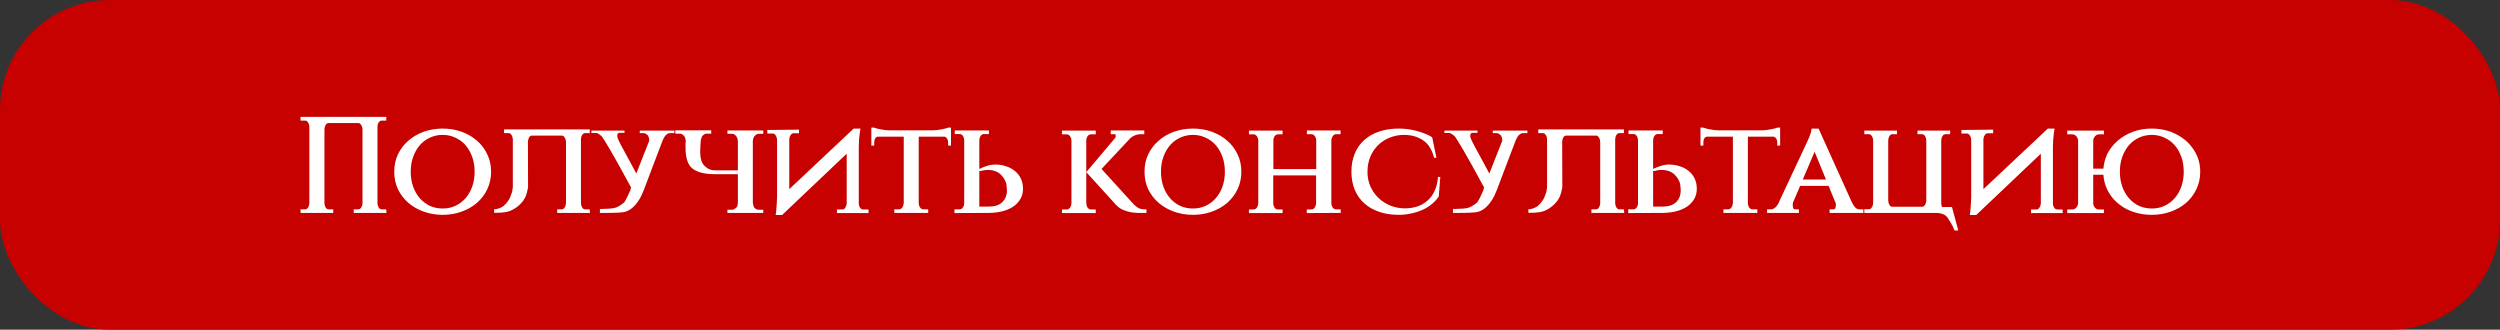 <?xml version="1.0" encoding="UTF-8"?> <svg xmlns="http://www.w3.org/2000/svg" width="364" height="48" viewBox="0 0 364 48" fill="none"><rect x="0" y="0" width="364" height="48" fill="#333333" stroke="none"/><rect width="364" height="48" rx="16" fill="#C70000"></rect><path d="M56.28 31H51.5V30.48H52.18C52.34 30.48 52.473 30.393 52.58 30.22C52.7 30.047 52.767 29.84 52.78 29.6V18.84C52.767 18.587 52.7 18.373 52.58 18.2C52.473 18.013 52.347 17.92 52.2 17.92H47.8C47.653 17.92 47.527 18.007 47.42 18.18C47.313 18.353 47.253 18.56 47.24 18.8V29.6C47.253 29.84 47.313 30.047 47.42 30.22C47.54 30.393 47.68 30.48 47.84 30.48H48.52V31H43.76V30.48H44.44C44.6 30.48 44.733 30.393 44.84 30.22C44.96 30.047 45.027 29.84 45.04 29.6V18.44C45.027 18.2 44.96 17.993 44.84 17.82C44.733 17.647 44.6 17.56 44.44 17.56H43.76V17.02H56.24V17.56H55.56C55.4 17.56 55.26 17.647 55.14 17.82C55.033 17.98 54.973 18.173 54.96 18.4V29.6C54.973 29.84 55.033 30.047 55.14 30.22C55.26 30.393 55.4 30.48 55.56 30.48H56.22L56.28 31ZM64.463 18.72C65.436 18.72 66.349 18.873 67.203 19.18C68.056 19.487 68.802 19.92 69.442 20.48C70.082 21.027 70.582 21.687 70.942 22.46C71.316 23.22 71.502 24.067 71.502 25C71.502 25.933 71.316 26.787 70.942 27.56C70.582 28.32 70.082 28.98 69.442 29.54C68.802 30.087 68.056 30.513 67.203 30.82C66.349 31.127 65.436 31.28 64.463 31.28C63.489 31.28 62.569 31.127 61.703 30.82C60.849 30.513 60.102 30.087 59.462 29.54C58.822 28.98 58.316 28.32 57.943 27.56C57.583 26.787 57.403 25.933 57.403 25C57.403 24.067 57.583 23.22 57.943 22.46C58.316 21.687 58.822 21.027 59.462 20.48C60.102 19.92 60.849 19.487 61.703 19.18C62.569 18.873 63.489 18.72 64.463 18.72ZM64.463 30.36C65.116 30.36 65.722 30.233 66.282 29.98C66.856 29.713 67.349 29.347 67.763 28.88C68.176 28.413 68.502 27.853 68.743 27.2C68.983 26.533 69.103 25.8 69.103 25C69.103 24.2 68.983 23.473 68.743 22.82C68.502 22.153 68.176 21.587 67.763 21.12C67.349 20.653 66.856 20.293 66.282 20.04C65.722 19.773 65.116 19.64 64.463 19.64C63.796 19.64 63.176 19.773 62.602 20.04C62.042 20.293 61.556 20.653 61.142 21.12C60.729 21.587 60.403 22.153 60.163 22.82C59.922 23.473 59.803 24.2 59.803 25C59.803 25.8 59.922 26.533 60.163 27.2C60.403 27.853 60.729 28.413 61.142 28.88C61.556 29.347 62.042 29.713 62.602 29.98C63.176 30.233 63.796 30.36 64.463 30.36ZM76.886 26.9C76.886 26.967 76.886 27.047 76.886 27.14C76.886 27.233 76.879 27.313 76.866 27.38C76.799 27.687 76.746 27.92 76.706 28.08C76.666 28.24 76.619 28.387 76.566 28.52C76.379 28.973 76.092 29.387 75.706 29.76C75.332 30.133 74.879 30.44 74.346 30.68C73.879 30.88 73.179 30.98 72.246 30.98H71.946V30.46H72.186C72.679 30.367 73.066 30.2 73.346 29.96C73.626 29.72 73.866 29.44 74.066 29.12C74.159 28.973 74.239 28.813 74.306 28.64C74.386 28.453 74.459 28.253 74.526 28.04C74.579 27.867 74.626 27.607 74.666 27.26V20.26C74.652 20.02 74.586 19.813 74.466 19.64C74.359 19.467 74.226 19.38 74.066 19.38H73.386V18.84H85.866V19.38H85.186C85.026 19.38 84.886 19.467 84.766 19.64C84.659 19.8 84.599 19.993 84.586 20.22V29.6C84.599 29.84 84.659 30.047 84.766 30.22C84.886 30.393 85.026 30.48 85.186 30.48H85.846L85.906 31H81.126V30.48H81.806C81.966 30.48 82.099 30.393 82.206 30.22C82.326 30.047 82.392 29.84 82.406 29.6V20.66C82.392 20.407 82.326 20.193 82.206 20.02C82.099 19.833 81.972 19.74 81.826 19.74H77.426C77.279 19.74 77.152 19.827 77.046 20C76.939 20.173 76.879 20.38 76.866 20.62L76.886 26.9ZM98.188 19.38H97.468C97.348 19.38 97.168 19.48 96.928 19.68C96.822 19.787 96.682 20.02 96.508 20.38C96.055 21.593 95.595 22.8 95.128 24C94.675 25.187 94.222 26.387 93.768 27.6C93.662 27.867 93.535 28.16 93.388 28.48C93.242 28.8 93.055 29.113 92.828 29.42C92.615 29.727 92.362 30.007 92.068 30.26C91.775 30.513 91.428 30.707 91.028 30.84C90.842 30.893 90.502 30.933 90.008 30.96C89.515 30.987 88.935 31 88.268 31H87.348V30.42H87.648C88.088 30.407 88.455 30.393 88.748 30.38C89.055 30.353 89.322 30.313 89.548 30.26C89.775 30.193 89.995 30.093 90.208 29.96C90.422 29.827 90.668 29.647 90.948 29.42H90.908C91.095 29.18 91.395 28.587 91.808 27.64H91.788L91.868 27.34H91.908C90.562 24.847 89.528 22.987 88.808 21.76C88.088 20.533 87.668 19.873 87.548 19.78C87.202 19.5 86.962 19.36 86.828 19.36H86.108V19.02H90.928V19.34H90.208C89.982 19.34 89.868 19.487 89.868 19.78C89.868 19.913 89.882 19.993 89.908 20.02C89.935 20.153 90.082 20.48 90.348 21C90.628 21.52 91.028 22.26 91.548 23.22L92.648 25.26L94.548 20.44H94.528C94.515 20.227 94.488 20.067 94.448 19.96C94.408 19.84 94.355 19.747 94.288 19.68H94.308C94.068 19.48 93.882 19.38 93.748 19.38H93.148V19.02H98.188V19.38ZM99.853 20.46C99.786 20.127 99.699 19.9 99.593 19.78C99.379 19.567 99.199 19.46 99.052 19.46H98.332V18.98H103.553V19.46H102.833C102.686 19.46 102.499 19.567 102.273 19.78C102.193 19.86 102.113 20.08 102.033 20.44C102.006 20.8 101.986 21.107 101.973 21.36C101.959 21.6 101.953 21.853 101.953 22.12V22.26C101.966 23.1 102.159 23.713 102.533 24.1C102.973 24.567 103.493 24.8 104.093 24.8H107.433V20.5C107.406 20.127 107.259 19.833 106.993 19.62C106.899 19.527 106.779 19.48 106.633 19.48H105.913V19H111.133V19.48H110.413C110.266 19.48 110.086 19.587 109.873 19.8C109.739 19.933 109.653 20.167 109.612 20.5V29.54C109.639 29.713 109.673 29.867 109.713 30C109.753 30.12 109.793 30.2 109.833 30.24C110.046 30.44 110.239 30.54 110.413 30.54H111.133V31H105.913V30.54H106.633C106.766 30.54 106.953 30.44 107.193 30.24C107.326 30.147 107.406 29.913 107.433 29.54V25.36H104.073C102.566 25.36 101.466 25.073 100.773 24.5C100.133 23.967 99.812 22.96 99.812 21.48V21.26C99.812 21.153 99.812 21.04 99.812 20.92C99.812 20.8 99.826 20.66 99.853 20.5V20.46ZM116.038 18.88H116.338V19.4H115.538C115.391 19.4 115.258 19.48 115.138 19.64C115.018 19.8 114.944 19.993 114.918 20.22V27.54L124.298 18.72H125.278L125.158 19.54C125.131 19.78 125.104 20.06 125.078 20.38C125.051 20.7 125.038 21.013 125.038 21.32V29.64C125.051 29.88 125.118 30.087 125.238 30.26C125.358 30.42 125.498 30.5 125.658 30.5H126.458V31.02H121.858V30.5H122.658C122.804 30.5 122.938 30.42 123.058 30.26C123.178 30.087 123.251 29.88 123.278 29.64V22.38L113.878 31.3H112.938C112.964 31.153 112.984 31.013 112.998 30.88C113.011 30.733 113.024 30.587 113.038 30.44C113.064 30.187 113.084 29.907 113.098 29.6C113.124 29.28 113.138 28.967 113.138 28.66V20.26C113.111 20.033 113.038 19.84 112.918 19.68C112.798 19.52 112.658 19.44 112.498 19.44H111.718V18.92H112.018L116.038 18.88ZM135.826 18.98C136 18.98 136.193 18.967 136.406 18.94C136.62 18.913 136.833 18.88 137.046 18.84C137.26 18.8 137.453 18.76 137.626 18.72C137.813 18.667 137.96 18.62 138.066 18.58H138.466V21.2H138.046V20.74C138.046 20.513 137.993 20.327 137.886 20.18C137.793 20.02 137.673 19.927 137.526 19.9H133.766V29.6C133.78 29.84 133.846 30.047 133.966 30.22C134.1 30.393 134.26 30.48 134.446 30.48H135.146V31H130.206V30.48H130.906C131.093 30.48 131.246 30.393 131.366 30.22C131.486 30.047 131.56 29.833 131.586 29.58V19.9H127.786C127.626 19.927 127.5 20.02 127.406 20.18C127.326 20.327 127.286 20.513 127.286 20.74V21.2H126.866V18.58H127.266C127.373 18.62 127.513 18.667 127.686 18.72C127.873 18.76 128.073 18.8 128.286 18.84C128.5 18.88 128.713 18.913 128.926 18.94C129.14 18.967 129.333 18.98 129.506 18.98H135.826ZM142.589 24.9V30.08H144.009C144.835 30.08 145.475 29.867 145.929 29.44C146.382 29.013 146.609 28.433 146.609 27.7C146.609 27.513 146.595 27.327 146.569 27.14C146.555 26.953 146.535 26.807 146.509 26.7C146.362 26.287 146.182 25.953 145.969 25.7C145.755 25.433 145.529 25.233 145.289 25.1C145.049 24.953 144.802 24.86 144.549 24.82C144.309 24.767 144.089 24.74 143.889 24.74C143.609 24.74 143.389 24.76 143.229 24.8L142.749 24.9H142.589ZM139.269 31.02H138.969V30.48H139.709C139.895 30.48 140.049 30.4 140.169 30.24C140.302 30.067 140.375 29.86 140.389 29.62V20.42C140.375 20.167 140.309 19.953 140.189 19.78C140.082 19.607 139.935 19.52 139.749 19.52H139.009V19H143.989V19.52H143.249C143.062 19.52 142.909 19.607 142.789 19.78C142.669 19.953 142.602 20.167 142.589 20.42V24.6C142.975 24.413 143.362 24.26 143.749 24.14C144.135 24.02 144.529 23.96 144.929 23.96C145.462 23.96 145.969 24.04 146.449 24.2C146.942 24.347 147.375 24.573 147.749 24.88C148.122 25.173 148.415 25.54 148.629 25.98C148.842 26.42 148.949 26.927 148.949 27.5C148.949 28.033 148.829 28.513 148.589 28.94C148.349 29.367 148.015 29.733 147.589 30.04C147.162 30.333 146.649 30.567 146.049 30.74C145.449 30.9 144.782 30.987 144.049 31L139.269 31.02ZM165.083 29.76C165.31 29.987 165.53 30.16 165.743 30.28C165.97 30.4 166.263 30.467 166.623 30.48H166.923V31H165.703C165.543 31 165.33 30.987 165.063 30.96C164.81 30.933 164.53 30.88 164.223 30.8C163.917 30.72 163.61 30.607 163.303 30.46C163.01 30.3 162.743 30.093 162.503 29.84L158.163 25.06L162.423 20.02C162.437 20.007 162.443 19.94 162.443 19.82C162.443 19.633 162.417 19.54 162.363 19.54H161.723V19H166.603V19.54H166.063C165.77 19.54 165.49 19.6 165.223 19.72C164.957 19.827 164.717 19.98 164.503 20.18H164.523L160.383 24.6L165.083 29.76ZM158.163 29.6C158.177 29.853 158.243 30.067 158.363 30.24C158.497 30.413 158.657 30.5 158.843 30.5H159.543V31.02H154.623V30.5H155.323C155.51 30.5 155.663 30.413 155.783 30.24C155.917 30.067 155.99 29.853 156.003 29.6V20.44C155.99 20.2 155.917 19.993 155.783 19.82C155.663 19.647 155.51 19.56 155.323 19.56H154.623V19.02H159.543V19.56H158.843C158.657 19.56 158.497 19.647 158.363 19.82C158.243 19.98 158.177 20.173 158.163 20.4V29.6ZM173.701 18.72C174.674 18.72 175.587 18.873 176.441 19.18C177.294 19.487 178.041 19.92 178.681 20.48C179.321 21.027 179.821 21.687 180.181 22.46C180.554 23.22 180.741 24.067 180.741 25C180.741 25.933 180.554 26.787 180.181 27.56C179.821 28.32 179.321 28.98 178.681 29.54C178.041 30.087 177.294 30.513 176.441 30.82C175.587 31.127 174.674 31.28 173.701 31.28C172.727 31.28 171.807 31.127 170.941 30.82C170.087 30.513 169.341 30.087 168.701 29.54C168.061 28.98 167.554 28.32 167.181 27.56C166.821 26.787 166.641 25.933 166.641 25C166.641 24.067 166.821 23.22 167.181 22.46C167.554 21.687 168.061 21.027 168.701 20.48C169.341 19.92 170.087 19.487 170.941 19.18C171.807 18.873 172.727 18.72 173.701 18.72ZM173.701 30.36C174.354 30.36 174.961 30.233 175.521 29.98C176.094 29.713 176.587 29.347 177.001 28.88C177.414 28.413 177.741 27.853 177.981 27.2C178.221 26.533 178.341 25.8 178.341 25C178.341 24.2 178.221 23.473 177.981 22.82C177.741 22.153 177.414 21.587 177.001 21.12C176.587 20.653 176.094 20.293 175.521 20.04C174.961 19.773 174.354 19.64 173.701 19.64C173.034 19.64 172.414 19.773 171.841 20.04C171.281 20.293 170.794 20.653 170.381 21.12C169.967 21.587 169.641 22.153 169.401 22.82C169.161 23.473 169.041 24.2 169.041 25C169.041 25.8 169.161 26.533 169.401 27.2C169.641 27.853 169.967 28.413 170.381 28.88C170.794 29.347 171.281 29.713 171.841 29.98C172.414 30.233 173.034 30.36 173.701 30.36ZM190.564 31.02H190.264V30.5H190.944C191.131 30.5 191.284 30.413 191.404 30.24C191.537 30.067 191.611 29.853 191.624 29.6V25.54H185.384V29.6C185.397 29.853 185.464 30.067 185.584 30.24C185.717 30.413 185.877 30.5 186.064 30.5H186.744V31.02H181.844V30.5H182.524C182.711 30.5 182.864 30.413 182.984 30.24C183.117 30.067 183.191 29.853 183.204 29.6V20.44C183.191 20.2 183.117 19.993 182.984 19.82C182.864 19.647 182.711 19.56 182.524 19.56H181.844V19.02H186.744V19.56H186.044C185.871 19.56 185.724 19.647 185.604 19.82C185.484 19.98 185.417 20.173 185.404 20.4V24.62H191.644V20.42C191.631 20.18 191.557 19.973 191.424 19.8C191.304 19.627 191.151 19.54 190.964 19.54H190.284V19H195.184V19.54H194.504C194.344 19.54 194.197 19.627 194.064 19.8C193.944 19.973 193.871 20.173 193.844 20.4V29.58C193.857 29.833 193.924 30.047 194.044 30.22C194.177 30.393 194.337 30.48 194.524 30.48H195.204V31H194.904L190.564 31.02ZM209.486 28.6C209.219 29.013 208.879 29.387 208.466 29.72C208.066 30.053 207.613 30.333 207.106 30.56C206.599 30.787 206.053 30.96 205.466 31.08C204.893 31.213 204.293 31.28 203.666 31.28C202.599 31.28 201.639 31.133 200.786 30.84C199.946 30.547 199.226 30.133 198.626 29.6C198.026 29.053 197.566 28.393 197.246 27.62C196.926 26.847 196.766 25.973 196.766 25C196.766 24.027 196.926 23.153 197.246 22.38C197.566 21.593 198.026 20.933 198.626 20.4C199.226 19.853 199.946 19.44 200.786 19.16C201.639 18.867 202.599 18.72 203.666 18.72C204.546 18.72 205.413 18.833 206.266 19.06C207.133 19.287 207.886 19.593 208.526 19.98L209.146 22.98H208.806C208.499 21.78 207.959 20.927 207.186 20.42C206.413 19.9 205.486 19.64 204.406 19.64C203.713 19.64 203.046 19.767 202.406 20.02C201.766 20.26 201.199 20.613 200.706 21.08C200.226 21.533 199.839 22.093 199.546 22.76C199.253 23.427 199.106 24.173 199.106 25C199.106 25.8 199.253 26.527 199.546 27.18C199.853 27.833 200.253 28.393 200.746 28.86C201.239 29.313 201.806 29.673 202.446 29.94C203.099 30.193 203.779 30.327 204.486 30.34C205.139 30.34 205.746 30.253 206.306 30.08C206.879 29.893 207.379 29.613 207.806 29.24C208.246 28.867 208.599 28.393 208.866 27.82C209.146 27.247 209.313 26.56 209.366 25.76H209.706L209.486 28.6ZM222.388 19.38H221.668C221.547 19.38 221.368 19.48 221.128 19.68C221.021 19.787 220.881 20.02 220.708 20.38C220.254 21.593 219.794 22.8 219.328 24C218.874 25.187 218.421 26.387 217.968 27.6C217.861 27.867 217.734 28.16 217.588 28.48C217.441 28.8 217.254 29.113 217.028 29.42C216.814 29.727 216.561 30.007 216.268 30.26C215.974 30.513 215.628 30.707 215.228 30.84C215.041 30.893 214.701 30.933 214.208 30.96C213.714 30.987 213.134 31 212.468 31H211.548V30.42H211.848C212.288 30.407 212.654 30.393 212.948 30.38C213.254 30.353 213.521 30.313 213.748 30.26C213.974 30.193 214.194 30.093 214.408 29.96C214.621 29.827 214.868 29.647 215.148 29.42H215.108C215.294 29.18 215.594 28.587 216.008 27.64H215.988L216.067 27.34H216.108C214.761 24.847 213.728 22.987 213.008 21.76C212.288 20.533 211.868 19.873 211.748 19.78C211.401 19.5 211.161 19.36 211.028 19.36H210.308V19.02H215.128V19.34H214.408C214.181 19.34 214.068 19.487 214.068 19.78C214.068 19.913 214.081 19.993 214.108 20.02C214.134 20.153 214.281 20.48 214.548 21C214.828 21.52 215.228 22.26 215.748 23.22L216.848 25.26L218.748 20.44H218.728C218.714 20.227 218.688 20.067 218.648 19.96C218.608 19.84 218.554 19.747 218.488 19.68H218.508C218.268 19.48 218.081 19.38 217.948 19.38H217.348V19.02H222.388V19.38ZM227.472 26.9C227.472 26.967 227.472 27.047 227.472 27.14C227.472 27.233 227.465 27.313 227.452 27.38C227.385 27.687 227.332 27.92 227.292 28.08C227.252 28.24 227.205 28.387 227.152 28.52C226.965 28.973 226.678 29.387 226.292 29.76C225.918 30.133 225.465 30.44 224.932 30.68C224.465 30.88 223.765 30.98 222.832 30.98H222.532V30.46H222.772C223.265 30.367 223.652 30.2 223.932 29.96C224.212 29.72 224.452 29.44 224.652 29.12C224.745 28.973 224.825 28.813 224.892 28.64C224.972 28.453 225.045 28.253 225.112 28.04C225.165 27.867 225.212 27.607 225.252 27.26V20.26C225.238 20.02 225.172 19.813 225.052 19.64C224.945 19.467 224.812 19.38 224.652 19.38H223.972V18.84H236.452V19.38H235.772C235.612 19.38 235.472 19.467 235.352 19.64C235.245 19.8 235.185 19.993 235.172 20.22V29.6C235.185 29.84 235.245 30.047 235.352 30.22C235.472 30.393 235.612 30.48 235.772 30.48H236.432L236.492 31H231.712V30.48H232.392C232.552 30.48 232.685 30.393 232.792 30.22C232.912 30.047 232.978 29.84 232.992 29.6V20.66C232.978 20.407 232.912 20.193 232.792 20.02C232.685 19.833 232.558 19.74 232.412 19.74H228.012C227.865 19.74 227.738 19.827 227.632 20C227.525 20.173 227.465 20.38 227.452 20.62L227.472 26.9ZM240.694 24.9V30.08H242.114C242.941 30.08 243.581 29.867 244.034 29.44C244.488 29.013 244.714 28.433 244.714 27.7C244.714 27.513 244.701 27.327 244.674 27.14C244.661 26.953 244.641 26.807 244.614 26.7C244.468 26.287 244.288 25.953 244.074 25.7C243.861 25.433 243.634 25.233 243.394 25.1C243.154 24.953 242.908 24.86 242.654 24.82C242.414 24.767 242.194 24.74 241.994 24.74C241.714 24.74 241.494 24.76 241.334 24.8L240.854 24.9H240.694ZM237.374 31.02H237.074V30.48H237.814C238.001 30.48 238.154 30.4 238.274 30.24C238.408 30.067 238.481 29.86 238.494 29.62V20.42C238.481 20.167 238.414 19.953 238.294 19.78C238.188 19.607 238.041 19.52 237.854 19.52H237.114V19H242.094V19.52H241.354C241.168 19.52 241.014 19.607 240.894 19.78C240.774 19.953 240.708 20.167 240.694 20.42V24.6C241.081 24.413 241.468 24.26 241.854 24.14C242.241 24.02 242.634 23.96 243.034 23.96C243.568 23.96 244.074 24.04 244.554 24.2C245.048 24.347 245.481 24.573 245.854 24.88C246.228 25.173 246.521 25.54 246.734 25.98C246.948 26.42 247.054 26.927 247.054 27.5C247.054 28.033 246.934 28.513 246.694 28.94C246.454 29.367 246.121 29.733 245.694 30.04C245.268 30.333 244.754 30.567 244.154 30.74C243.554 30.9 242.888 30.987 242.154 31L237.374 31.02ZM256.549 18.98C256.722 18.98 256.916 18.967 257.129 18.94C257.342 18.913 257.556 18.88 257.769 18.84C257.982 18.8 258.176 18.76 258.349 18.72C258.536 18.667 258.682 18.62 258.789 18.58H259.189V21.2H258.769V20.74C258.769 20.513 258.716 20.327 258.609 20.18C258.516 20.02 258.396 19.927 258.249 19.9H254.489V29.6C254.502 29.84 254.569 30.047 254.689 30.22C254.822 30.393 254.982 30.48 255.169 30.48H255.869V31H250.929V30.48H251.629C251.816 30.48 251.969 30.393 252.089 30.22C252.209 30.047 252.282 29.833 252.309 29.58V19.9H248.509C248.349 19.927 248.222 20.02 248.129 20.18C248.049 20.327 248.009 20.513 248.009 20.74V21.2H247.589V18.58H247.989C248.096 18.62 248.236 18.667 248.409 18.72C248.596 18.76 248.796 18.8 249.009 18.84C249.222 18.88 249.436 18.913 249.649 18.94C249.862 18.967 250.056 18.98 250.229 18.98H256.549ZM269.625 29.44C269.798 29.8 269.978 30.067 270.165 30.24C270.352 30.4 270.525 30.48 270.685 30.48H271.305V31H266.385V30.48H267.005C267.072 30.48 267.138 30.427 267.205 30.32C267.272 30.213 267.305 30.06 267.305 29.86C267.305 29.727 267.292 29.62 267.265 29.54C267.092 29.14 266.918 28.727 266.745 28.3C266.585 27.873 266.418 27.46 266.245 27.06H262.105L261.065 29.48C261.038 29.52 261.025 29.647 261.025 29.86C261.025 30.06 261.052 30.213 261.105 30.32C261.172 30.427 261.238 30.48 261.305 30.48H261.925V31H257.285V30.48H257.905C258.065 30.48 258.245 30.4 258.445 30.24C258.645 30.08 258.838 29.813 259.025 29.44H259.005L263.045 20.82C263.192 20.513 263.312 20.247 263.405 20.02C263.498 19.807 263.578 19.587 263.645 19.36C263.712 19.12 263.752 18.907 263.765 18.72H264.785L269.625 29.44ZM265.865 26.14L264.205 22.1L262.485 26.14H265.865ZM283.907 19.54H283.247C283.087 19.54 282.947 19.627 282.827 19.8C282.72 19.973 282.66 20.18 282.647 20.42V29.62C282.674 29.913 282.714 30.087 282.767 30.14H284.207L285.127 33.56H284.587C284.427 33.16 284.254 32.807 284.067 32.5C283.894 32.193 283.734 31.933 283.587 31.72C283.44 31.493 283.214 31.313 282.907 31.18C282.6 31.06 282.24 31 281.827 31H271.447V30.46H272.127C272.287 30.46 272.42 30.373 272.527 30.2C272.647 30.027 272.714 29.82 272.727 29.58V20.42C272.714 20.18 272.647 19.973 272.527 19.8C272.42 19.627 272.287 19.54 272.127 19.54H271.447V19.02H276.207V19.54H275.527C275.367 19.54 275.227 19.627 275.107 19.8C275 19.973 274.94 20.18 274.927 20.42V29.22C274.94 29.46 275 29.667 275.107 29.84C275.214 30.013 275.34 30.1 275.487 30.1H279.887C280.034 30.1 280.16 30.013 280.267 29.84C280.387 29.653 280.454 29.433 280.467 29.18V20.42C280.454 20.18 280.387 19.973 280.267 19.8C280.16 19.627 280.027 19.54 279.867 19.54H279.187V19.02H283.967L283.907 19.54ZM289.905 18.88H290.205V19.4H289.405C289.258 19.4 289.125 19.48 289.005 19.64C288.885 19.8 288.811 19.993 288.785 20.22V27.54L298.165 18.72H299.145L299.025 19.54C298.998 19.78 298.971 20.06 298.945 20.38C298.918 20.7 298.905 21.013 298.905 21.32V29.64C298.918 29.88 298.985 30.087 299.105 30.26C299.225 30.42 299.365 30.5 299.525 30.5H300.325V31.02H295.725V30.5H296.525C296.671 30.5 296.805 30.42 296.925 30.26C297.045 30.087 297.118 29.88 297.145 29.64V22.38L287.745 31.3H286.805C286.831 31.153 286.851 31.013 286.865 30.88C286.878 30.733 286.891 30.587 286.905 30.44C286.931 30.187 286.951 29.907 286.965 29.6C286.991 29.28 287.005 28.967 287.005 28.66V20.26C286.978 20.033 286.905 19.84 286.785 19.68C286.665 19.52 286.525 19.44 286.365 19.44H285.585V18.92H285.885L289.905 18.88ZM300.993 30.5H301.713C301.94 30.5 302.133 30.413 302.293 30.24C302.453 30.067 302.547 29.86 302.573 29.62V20.44C302.547 20.2 302.453 19.993 302.293 19.82C302.133 19.647 301.94 19.56 301.713 19.56H300.993V19.02H306.333V19.56H305.613C305.413 19.56 305.227 19.647 305.053 19.82C304.893 19.993 304.8 20.193 304.773 20.42V24.56H306.253C306.28 24.213 306.34 23.86 306.433 23.5C306.527 23.127 306.647 22.78 306.793 22.46C307.153 21.74 307.653 21.093 308.293 20.52C308.947 19.947 309.707 19.5 310.573 19.18C311.413 18.873 312.327 18.72 313.313 18.72C314.287 18.72 315.193 18.873 316.033 19.18C316.673 19.42 317.253 19.727 317.773 20.1C318.307 20.473 318.76 20.913 319.133 21.42C319.52 21.913 319.82 22.46 320.033 23.06C320.247 23.66 320.353 24.307 320.353 25C320.353 25.933 320.167 26.787 319.793 27.56C319.433 28.32 318.933 28.98 318.293 29.54C317.653 30.087 316.907 30.513 316.053 30.82C315.2 31.127 314.287 31.28 313.313 31.28C312.567 31.28 311.853 31.193 311.173 31.02C310.507 30.847 309.893 30.6 309.333 30.28C308.773 29.947 308.273 29.553 307.833 29.1C307.407 28.633 307.06 28.12 306.793 27.56C306.633 27.213 306.507 26.86 306.413 26.5C306.333 26.14 306.28 25.787 306.253 25.44H304.773V29.62C304.787 29.86 304.873 30.067 305.033 30.24C305.193 30.413 305.387 30.5 305.613 30.5H306.333V31.02H300.993V30.5ZM313.313 30.36C313.967 30.36 314.573 30.233 315.133 29.98C315.707 29.713 316.2 29.347 316.613 28.88C317.027 28.413 317.353 27.853 317.593 27.2C317.833 26.533 317.953 25.8 317.953 25C317.953 24.2 317.833 23.473 317.593 22.82C317.353 22.153 317.027 21.587 316.613 21.12C316.2 20.653 315.707 20.293 315.133 20.04C314.573 19.773 313.967 19.64 313.313 19.64C312.647 19.64 312.027 19.773 311.453 20.04C310.893 20.293 310.407 20.653 309.993 21.12C309.58 21.587 309.253 22.153 309.013 22.82C308.773 23.473 308.653 24.2 308.653 25C308.653 25.8 308.773 26.533 309.013 27.2C309.253 27.853 309.58 28.413 309.993 28.88C310.407 29.347 310.893 29.713 311.453 29.98C312.027 30.233 312.647 30.36 313.313 30.36Z" fill="white"></path></svg> 